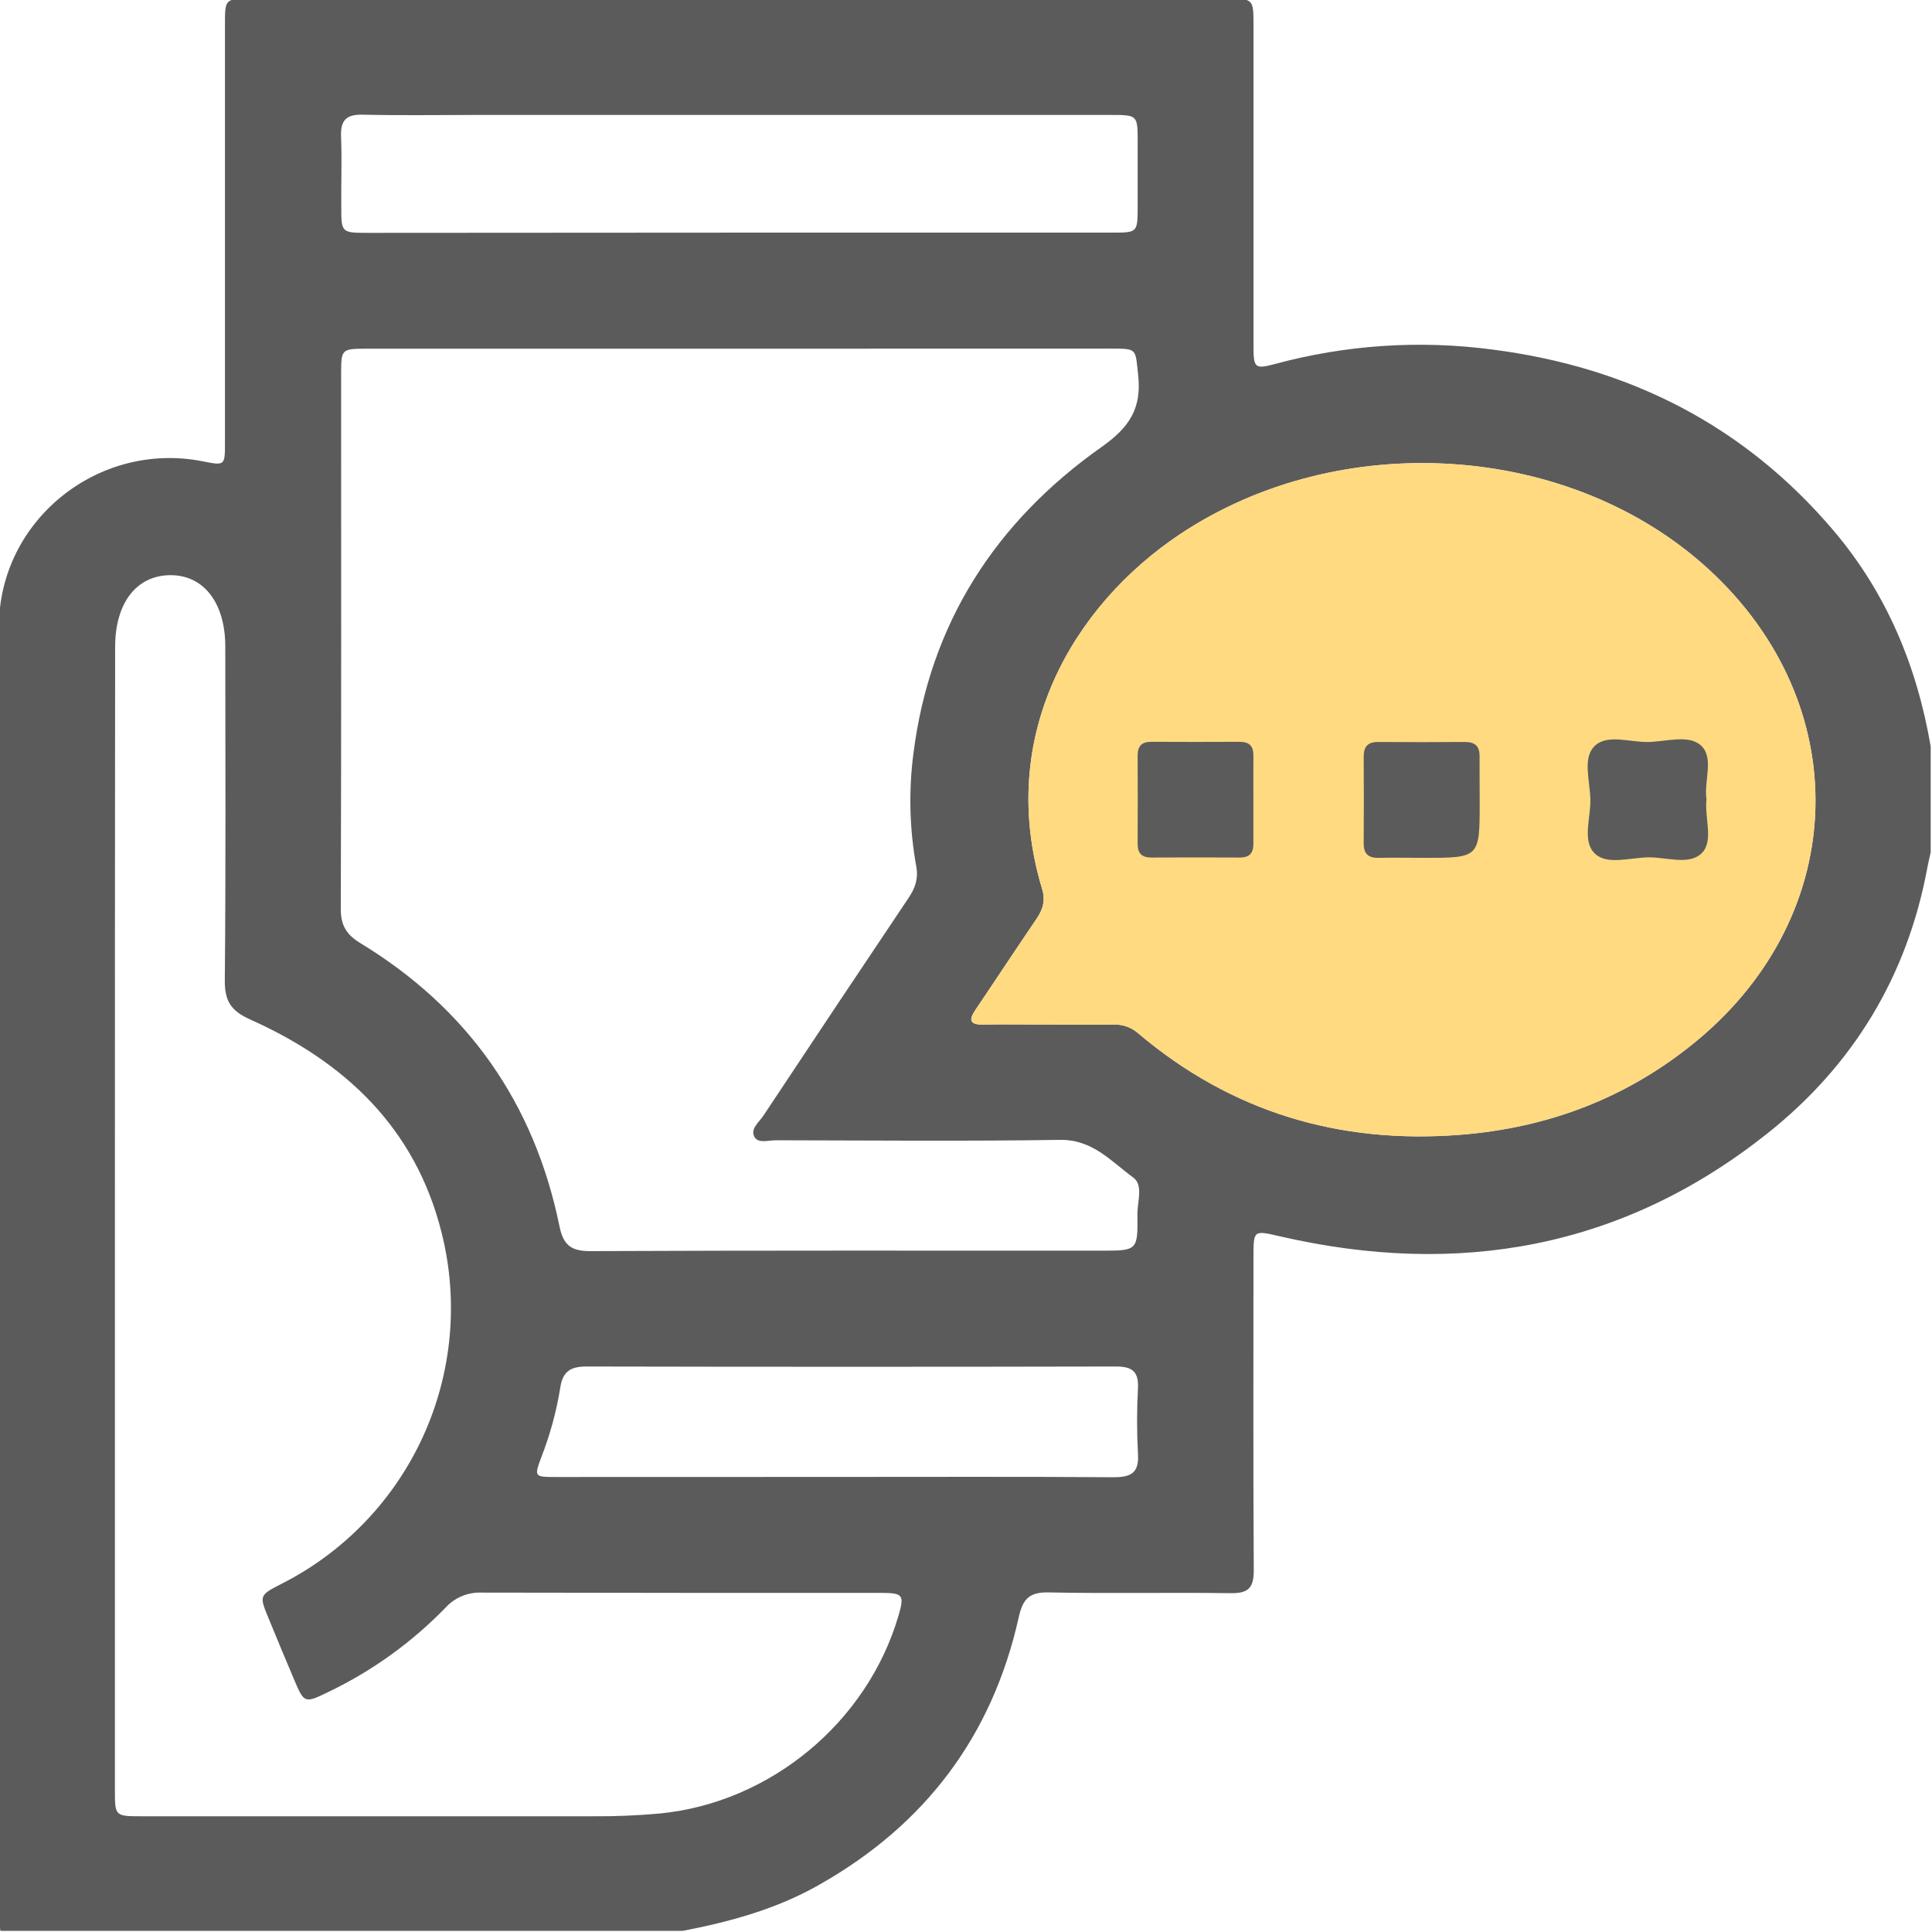 <svg width="512" height="512" viewBox="0 0 512 512" fill="none" xmlns="http://www.w3.org/2000/svg">
<g clip-path="url(#clip0_1708_8653)">
<g clip-path="url(#clip1_1708_8653)">
<path d="M180.951 511.695H0.085C-0.045 510.043 -0.285 508.391 -0.285 506.689C-0.285 393.154 -0.285 279.619 -0.285 166.083C-0.285 137.94 26.006 116.785 53.709 122.251C59.586 123.412 59.616 123.412 59.616 117.445C59.616 80.495 59.616 43.537 59.616 6.573C59.616 -0.315 59.616 -0.345 66.484 -0.345H325.183C332.191 -0.345 332.191 -0.345 332.191 6.954C332.191 35.254 332.191 63.554 332.191 91.855C332.191 97.502 332.601 97.862 337.788 96.49C356.636 91.372 376.317 90.068 395.677 92.656C431.78 97.311 462.296 112.74 485.994 140.713C500.011 157.273 508.02 176.586 511.655 197.841V225.875C511.374 227.166 511.044 228.458 510.804 229.759C505.487 258.664 491.12 282.342 468.263 300.463C429.937 330.87 386.486 338.509 339.319 327.666C332.161 326.024 332.181 325.874 332.181 333.333C332.181 360.955 332.091 388.578 332.261 416.201C332.261 420.747 330.859 422.258 326.254 422.208C310.115 421.988 293.965 422.339 277.836 422.008C272.7 421.898 271.038 423.84 269.987 428.546C262.978 460.044 245.177 483.612 217.104 499.48C205.88 505.888 193.576 509.262 180.951 511.695ZM196.159 92.406H97.251C90.513 92.406 90.413 92.506 90.403 99.003C90.403 146.29 90.463 193.586 90.313 240.872C90.313 245.298 91.835 247.711 95.569 249.983C123.963 267.264 141.574 292.314 148.242 324.862C149.243 329.868 151.245 331.58 156.421 331.56C201.545 331.36 246.669 331.44 291.793 331.44C301.464 331.44 301.554 331.44 301.424 321.679C301.424 318.415 303.016 314.04 300.353 312.087C294.516 307.822 289.59 301.975 280.98 302.075C255.84 302.466 230.7 302.226 205.55 302.185C203.628 302.185 200.955 303.097 199.943 301.304C198.752 299.182 201.155 297.4 202.296 295.678C215.078 276.388 227.917 257.132 240.812 237.909C242.554 235.296 243.415 232.853 242.814 229.559C241.029 219.708 240.776 209.641 242.064 199.713C246.419 165.142 263.89 138.23 291.983 118.417C299.322 113.24 302.596 108.194 301.625 99.394C300.864 92.466 301.454 92.385 294.616 92.385L196.159 92.406ZM278.177 271.529C283.833 271.529 289.5 271.589 295.197 271.529C297.538 271.443 299.824 272.256 301.585 273.802C326.234 294.646 354.748 303.207 386.796 300.744C410.404 298.922 431.539 290.852 449.781 275.714C490.409 241.974 491.681 186.508 452.785 150.845C416.091 117.205 355.118 113.25 312.618 141.634C284.374 160.507 263.91 195.088 276.174 235.586C277.095 238.59 276.404 240.993 274.692 243.496C269.236 251.505 263.98 259.515 258.563 267.524C256.561 270.438 257.091 271.609 260.716 271.529C266.523 271.399 272.35 271.529 278.177 271.529ZM30.451 321.829C30.451 372.783 30.451 423.73 30.451 474.671C30.451 481.209 30.582 481.329 37.23 481.329H157.112C163.098 481.379 169.083 481.128 175.044 480.578C204.178 477.654 229.829 456.449 238.119 428.146C239.701 422.719 239.31 422.138 233.593 422.138C198.301 422.138 163.009 422.138 127.707 422.058C125.903 421.975 124.102 422.29 122.434 422.982C120.766 423.675 119.271 424.726 118.056 426.063C109.107 435.277 98.6 442.835 87.019 448.39C80.711 451.453 80.601 451.393 77.958 445.136C75.689 439.796 73.446 434.42 71.23 429.007C68.657 422.789 68.667 422.789 74.674 419.695C91.232 411.292 104.443 397.511 112.14 380.613C119.837 363.715 121.562 344.703 117.035 326.695C110.106 298.932 91.454 281.431 66.254 270.147C61.158 267.865 59.526 265.231 59.576 259.765C59.856 230.3 59.716 200.825 59.706 171.36C59.706 159.756 53.969 152.337 45.059 152.427C36.148 152.517 30.512 159.806 30.512 171.45C30.465 221.589 30.445 271.716 30.451 321.829ZM195.748 61.649H214.22C241.173 61.649 268.125 61.649 295.077 61.649C301.344 61.649 301.474 61.499 301.494 55.141C301.494 49.314 301.494 43.487 301.494 37.67C301.494 30.472 301.494 30.462 294.266 30.462H126.065C116.053 30.462 106.041 30.622 96.12 30.392C91.714 30.282 90.203 31.933 90.383 36.239C90.633 42.386 90.383 48.543 90.443 54.701C90.443 61.639 90.443 61.709 97.451 61.709L195.748 61.649ZM221.189 391.402C245.838 391.402 270.477 391.302 295.127 391.482C299.762 391.482 301.885 390.33 301.574 385.315C301.259 379.495 301.259 373.663 301.574 367.844C301.785 363.388 299.953 362.127 295.697 362.137C248.902 362.237 202.109 362.237 155.32 362.137C150.835 362.137 149.033 363.789 148.442 367.954C147.422 374.204 145.744 380.328 143.436 386.226C141.554 391.332 141.604 391.422 147.221 391.422C171.87 391.422 196.516 391.415 221.159 391.402H221.189Z" fill="#5B5B5C"/>
<path d="M278.177 271.529C283.833 271.529 289.5 271.589 295.197 271.529C297.538 271.443 299.824 272.256 301.585 273.802C326.234 294.646 354.748 303.207 386.796 300.744C410.404 298.922 431.539 290.852 449.781 275.714C490.409 241.974 491.681 186.508 452.785 150.845C416.091 117.205 355.118 113.25 312.618 141.634C284.374 160.507 263.91 195.088 276.174 235.586C277.095 238.59 276.404 240.993 274.692 243.496C269.236 251.505 263.98 259.515 258.563 267.524C256.561 270.438 257.091 271.609 260.716 271.529C266.523 271.399 272.35 271.529 278.177 271.529Z" fill="#FFDA80"/>
<path d="M332.161 212.168C332.161 215.993 332.161 219.817 332.161 223.642C332.161 226.135 331.06 227.266 328.557 227.256C320.741 227.216 312.925 227.216 305.109 227.256C302.616 227.256 301.474 226.165 301.484 223.652C301.524 215.843 301.524 208.03 301.484 200.214C301.484 197.711 302.586 196.58 305.089 196.59C312.905 196.63 320.721 196.63 328.537 196.59C331.03 196.59 332.191 197.681 332.161 200.194C332.131 204.179 332.161 208.173 332.161 212.168Z" fill="#5B5B5C"/>
<path d="M392.132 212.459C392.132 227.336 392.132 227.346 377.294 227.336C373.289 227.336 369.284 227.256 365.28 227.336C362.546 227.386 361.365 226.185 361.395 223.452C361.442 215.809 361.442 208.163 361.395 200.514C361.395 197.791 362.546 196.61 365.27 196.63C372.919 196.69 380.568 196.69 388.217 196.63C390.94 196.63 392.152 197.781 392.102 200.514C392.082 204.449 392.132 208.454 392.132 212.459Z" fill="#5B5B5C"/>
<path d="M452.235 211.808C451.684 216.703 454.157 222.721 451.103 225.964C447.799 229.469 441.632 227.106 436.736 227.206C431.84 227.306 425.943 229.268 422.719 226.265C419.195 222.991 421.568 216.803 421.468 211.908C421.368 207.012 419.405 201.115 422.409 197.891C425.693 194.367 431.88 196.74 436.776 196.639C441.672 196.539 447.549 194.587 450.793 197.581C454.337 200.865 451.494 207.062 452.235 211.808Z" fill="#5B5B5C"/>
</g>
</g>
<defs>
<clipPath id="clip0_1708_8653">
<rect width="512" height="512" fill="white"/>
</clipPath>
<clipPath id="clip1_1708_8653">
<rect width="512" height="512" fill="white" transform="translate(-0.305 -0.305)"/>
</clipPath>
</defs>
</svg>
